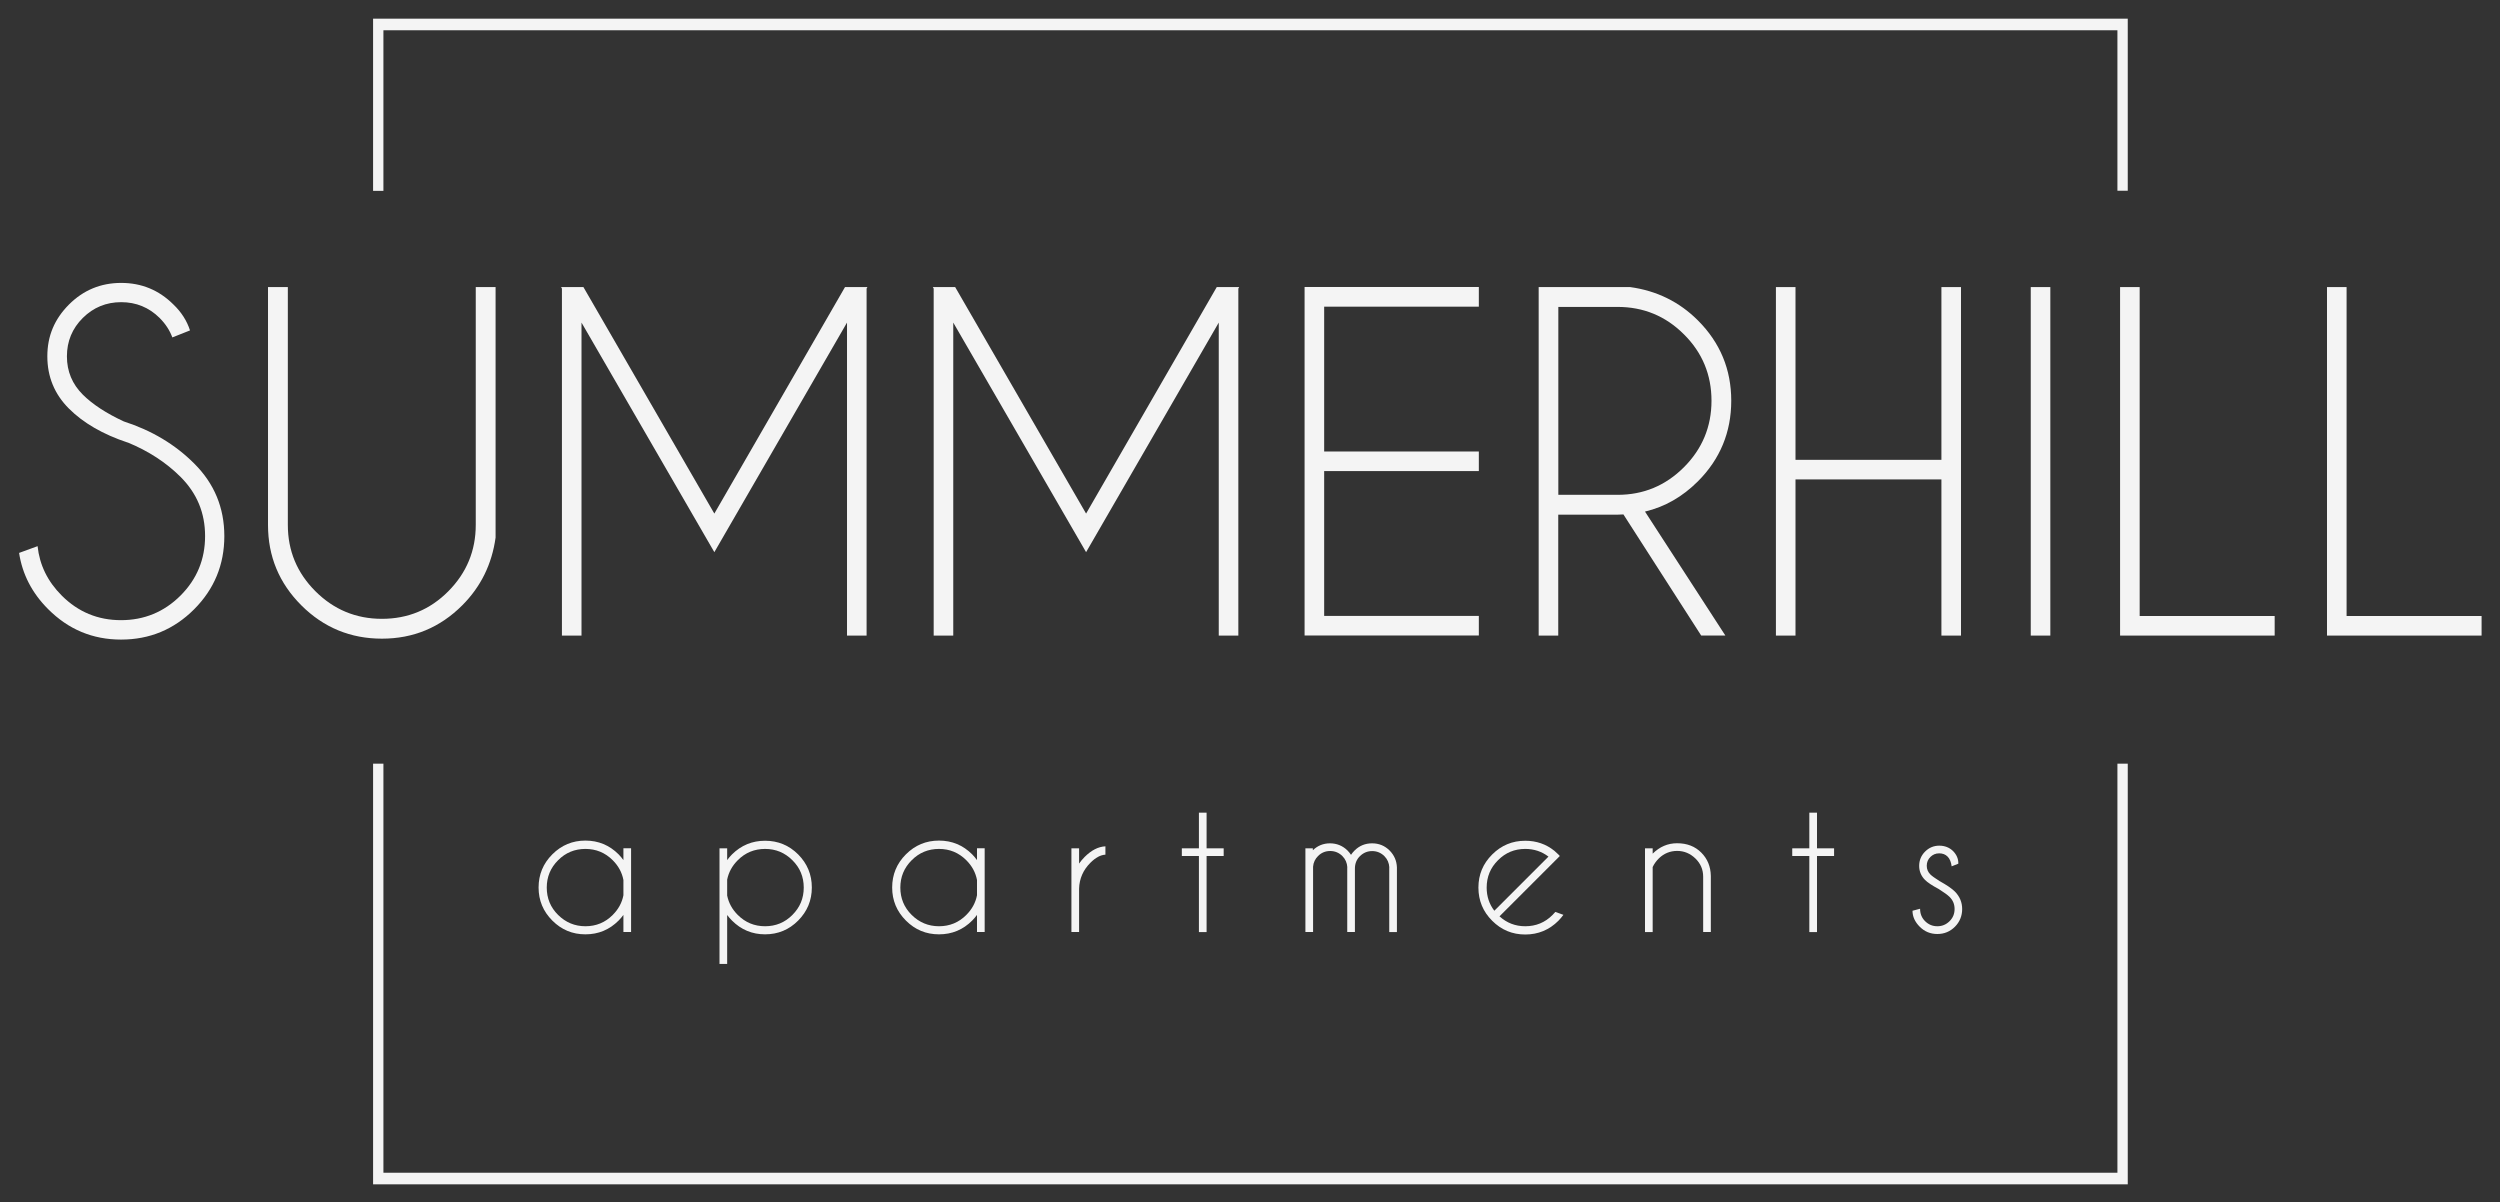 <?xml version="1.0" encoding="UTF-8"?>
<svg id="logos" xmlns="http://www.w3.org/2000/svg" viewBox="0 0 300 144.26">
  <rect x="0" y="0" width="300" height="144.26" fill="#333333" stroke="none"/>
  <defs>
    <style>
      .cls-1 {
        fill: #f4f4f4;
        stroke-width: 0px;
      }
    </style>
  </defs>
  <g>
    <path class="cls-1" d="M15.33,53.11c-2.98-.99-5.33-2.35-7.06-4.08-1.73-1.73-2.59-3.82-2.59-6.27s.86-4.47,2.59-6.21c1.73-1.73,3.82-2.6,6.27-2.6s4.53.86,6.27,2.59c.96.92,1.62,1.96,1.99,3.11l-2.12.84c-.31-.85-.83-1.64-1.54-2.35-1.27-1.25-2.81-1.88-4.6-1.88s-3.33.63-4.6,1.89c-1.27,1.26-1.91,2.8-1.91,4.61s.64,3.33,1.91,4.6c1.18,1.17,2.82,2.24,4.91,3.21,3.35,1.08,6.16,2.76,8.44,5.04,2.42,2.4,3.63,5.31,3.63,8.73s-1.21,6.36-3.63,8.78-5.34,3.63-8.76,3.63-6.33-1.22-8.76-3.66c-1.93-1.93-3.09-4.18-3.48-6.74l2.22-.81c.24,2.27,1.21,4.24,2.9,5.93,1.97,1.97,4.34,2.95,7.11,2.95s5.17-.98,7.14-2.95,2.95-4.35,2.95-7.14-.98-5.14-2.95-7.11c-1.73-1.72-3.84-3.1-6.35-4.13Z"/>
    <path class="cls-1" d="M57.09,34.45h2.38v30.06c-.44,3.19-1.77,5.9-4,8.13-2.67,2.67-5.88,4-9.64,4s-7-1.33-9.67-4c-2.67-2.67-4-5.88-4-9.65v-28.54h2.38v28.54c0,3.1,1.1,5.75,3.31,7.96,2.2,2.2,4.87,3.31,7.98,3.31s5.78-1.1,7.97-3.31,3.29-4.86,3.29-7.96v-28.54Z"/>
    <path class="cls-1" d="M70.01,34.45l15.71,27.18,15.68-27.18h2.69l-.1.18v41.64h-2.35v-37.56l-15.92,27.55-15.94-27.55v37.56h-2.35v-41.64l-.1-.18h2.69Z"/>
    <path class="cls-1" d="M114.62,34.45l15.71,27.18,15.68-27.18h2.69l-.1.18v41.64h-2.35v-37.56l-15.92,27.55-15.94-27.55v37.56h-2.35v-41.64l-.1-.18h2.69Z"/>
    <path class="cls-1" d="M177.46,34.45v2.35h-18.56v17.38h18.56v2.35h-18.56v17.38h18.56v2.35h-20.91v-41.82h20.91Z"/>
    <path class="cls-1" d="M194.81,61.73c-.23.02-.46.03-.71.03h-7.11v14.51h-2.35v-41.82h10.98c3.19.44,5.9,1.77,8.13,4,2.67,2.67,4,5.88,4,9.64s-1.33,7-4,9.67c-1.85,1.85-3.96,3.06-6.35,3.63l9.64,14.87h-2.9l-9.33-14.53ZM187,36.82v22.56h7.11c3.1,0,5.75-1.1,7.96-3.31,2.2-2.2,3.31-4.87,3.31-7.98s-1.1-5.78-3.31-7.97c-2.2-2.2-4.86-3.29-7.96-3.29h-7.11Z"/>
    <path class="cls-1" d="M215.46,57.53v18.74h-2.35v-41.82h2.35v20.73h17.51v-20.73h2.35v41.82h-2.35v-18.74h-17.51Z"/>
    <path class="cls-1" d="M246.04,34.45v41.82h-2.35v-41.82h2.35Z"/>
    <path class="cls-1" d="M254.41,76.27v-41.82h2.35v39.47h16.2v2.35h-18.56Z"/>
    <path class="cls-1" d="M279.24,76.27v-41.82h2.35v39.47h16.2v2.35h-18.56Z"/>
  </g>
  <g>
    <path class="cls-1" d="M75.73,111.84h-.92v-2.05c-.18.24-.37.47-.58.68-1.1,1.1-2.42,1.65-3.98,1.65s-2.87-.55-3.97-1.65c-1.1-1.1-1.65-2.42-1.65-3.97s.55-2.88,1.65-3.98c1.1-1.1,2.42-1.65,3.97-1.65s2.88.55,3.98,1.65c.21.22.41.45.58.69v-1.42h.92v10.05ZM74.81,107.42v-1.82c-.17-.9-.6-1.69-1.28-2.37-.91-.91-2-1.36-3.28-1.36s-2.38.45-3.28,1.36c-.91.91-1.36,2-1.36,3.28s.45,2.38,1.36,3.28c.91.9,2,1.36,3.28,1.36s2.38-.45,3.28-1.36c.68-.68,1.11-1.47,1.28-2.36Z"/>
    <path class="cls-1" d="M86.34,101.8h.92v1.41c.17-.23.36-.46.58-.68,1.1-1.09,2.42-1.64,3.97-1.64s2.88.55,3.97,1.64c1.09,1.1,1.64,2.42,1.64,3.97s-.55,2.87-1.64,3.97c-1.09,1.1-2.42,1.65-3.97,1.65s-2.87-.55-3.97-1.65c-.22-.22-.41-.44-.58-.67v5.87h-.92v-13.88ZM87.26,105.55v1.92c.18.88.6,1.65,1.27,2.32.91.91,2,1.36,3.28,1.36s2.38-.45,3.28-1.36c.91-.91,1.36-2,1.36-3.28s-.45-2.38-1.36-3.28c-.91-.91-2-1.36-3.28-1.36s-2.38.45-3.28,1.36c-.67.67-1.09,1.44-1.27,2.32Z"/>
    <path class="cls-1" d="M118.16,111.84h-.92v-2.05c-.18.24-.37.47-.58.68-1.1,1.1-2.42,1.65-3.98,1.65s-2.87-.55-3.97-1.65c-1.1-1.1-1.65-2.42-1.65-3.97s.55-2.88,1.65-3.98c1.1-1.1,2.42-1.65,3.97-1.65s2.88.55,3.98,1.65c.21.22.41.45.58.69v-1.42h.92v10.05ZM117.24,107.42v-1.82c-.17-.9-.6-1.69-1.28-2.37-.91-.91-2-1.36-3.28-1.36s-2.38.45-3.28,1.36c-.91.91-1.36,2-1.36,3.28s.45,2.38,1.36,3.28c.91.9,2,1.36,3.28,1.36s2.38-.45,3.28-1.36c.68-.68,1.11-1.47,1.28-2.36Z"/>
    <path class="cls-1" d="M128.57,101.8h.92v1.83c.19-.27.41-.54.66-.79.81-.81,1.64-1.24,2.5-1.28v1c-.58.03-1.18.35-1.8.97-.87.87-1.33,1.91-1.36,3.12v5.19h-.92v-10.05Z"/>
    <path class="cls-1" d="M143.87,101.8v-4.28h.92v4.28h2.05v.92h-2.05v9.13h-.92v-9.13h-2.05v-.92h2.05Z"/>
    <path class="cls-1" d="M156.62,101.8h.92v.23c.57-.55,1.26-.83,2.06-.83s1.53.29,2.11.87c.16.16.29.33.41.51.12-.18.26-.35.42-.51.58-.58,1.28-.87,2.11-.87s1.53.29,2.11.87c.55.56.84,1.23.87,2.02v7.76h-.92v-7.76h.01c-.03-.53-.23-.99-.6-1.36-.41-.4-.9-.6-1.46-.6s-1.05.2-1.46.6c-.41.4-.61.9-.61,1.5v7.61h-.92v-7.76h.01c-.03-.53-.23-.99-.6-1.36-.41-.4-.9-.6-1.46-.6s-1.05.2-1.45.6c-.35.35-.56.77-.6,1.28v7.84h-.92v-10.05Z"/>
    <path class="cls-1" d="M179.94,109.96c.87.79,1.9,1.19,3.09,1.19,1.28,0,2.38-.45,3.28-1.36.12-.12.22-.23.33-.36l.97.35c-.18.25-.38.48-.6.71-1.1,1.1-2.43,1.65-3.98,1.65s-2.87-.55-3.97-1.65c-1.1-1.1-1.65-2.42-1.65-3.98s.55-2.87,1.65-3.97,2.42-1.65,3.97-1.65c1.33,0,2.49.4,3.49,1.2.16.14.33.29.49.45.06.06.12.12.17.18l-.7.7-6.55,6.55ZM185.81,102.79c-.8-.61-1.73-.92-2.78-.92-1.28,0-2.37.45-3.27,1.36-.91.9-1.36,2-1.36,3.28,0,1.06.31,1.99.92,2.78l6.5-6.5Z"/>
    <path class="cls-1" d="M198.32,104.04v7.81h-.92v-10.05h.92v.64c.84-.83,1.81-1.25,2.93-1.25,1.19,0,2.15.37,2.9,1.12s1.13,1.68,1.15,2.81v6.72h-.92v-6.64c0-.85-.31-1.58-.93-2.18-.62-.6-1.35-.91-2.19-.91s-1.58.3-2.19.89c-.33.33-.58.68-.74,1.03Z"/>
    <path class="cls-1" d="M217.12,101.8v-4.28h.92v4.28h2.05v.92h-2.05v9.13h-.92v-9.13h-2.05v-.92h2.05Z"/>
    <path class="cls-1" d="M232.64,106.68c-.78-.42-1.33-.78-1.63-1.08-.47-.47-.71-1.04-.71-1.7s.24-1.24.71-1.71c.47-.47,1.04-.71,1.7-.71s1.22.22,1.66.65c.42.43.63.92.63,1.46v.05l-.8.32c-.07-.52-.23-.91-.49-1.17-.26-.26-.59-.39-1.01-.39s-.76.15-1.05.43c-.29.29-.44.64-.44,1.06s.15.76.44,1.05c.17.17.53.43,1.08.78.87.48,1.49.9,1.86,1.27.58.59.87,1.29.87,2.1s-.29,1.54-.87,2.12-1.28.87-2.11.87-1.53-.29-2.11-.87-.87-1.22-.87-1.92l.91-.24c0,.6.2,1.1.61,1.5.41.4.89.6,1.46.6s1.05-.2,1.46-.6c.41-.4.61-.89.61-1.47s-.2-1.05-.6-1.45c-.22-.22-.66-.54-1.32-.96Z"/>
  </g>
  <path class="cls-1" d="M254.09,140.73H46.01v-49.09h-1.24v50.48h210.56v-50.48h-1.24v49.09ZM44.77,2.24v20.66h1.24V3.63h208.08v19.26h1.24V2.24H44.77Z"/>
</svg>
